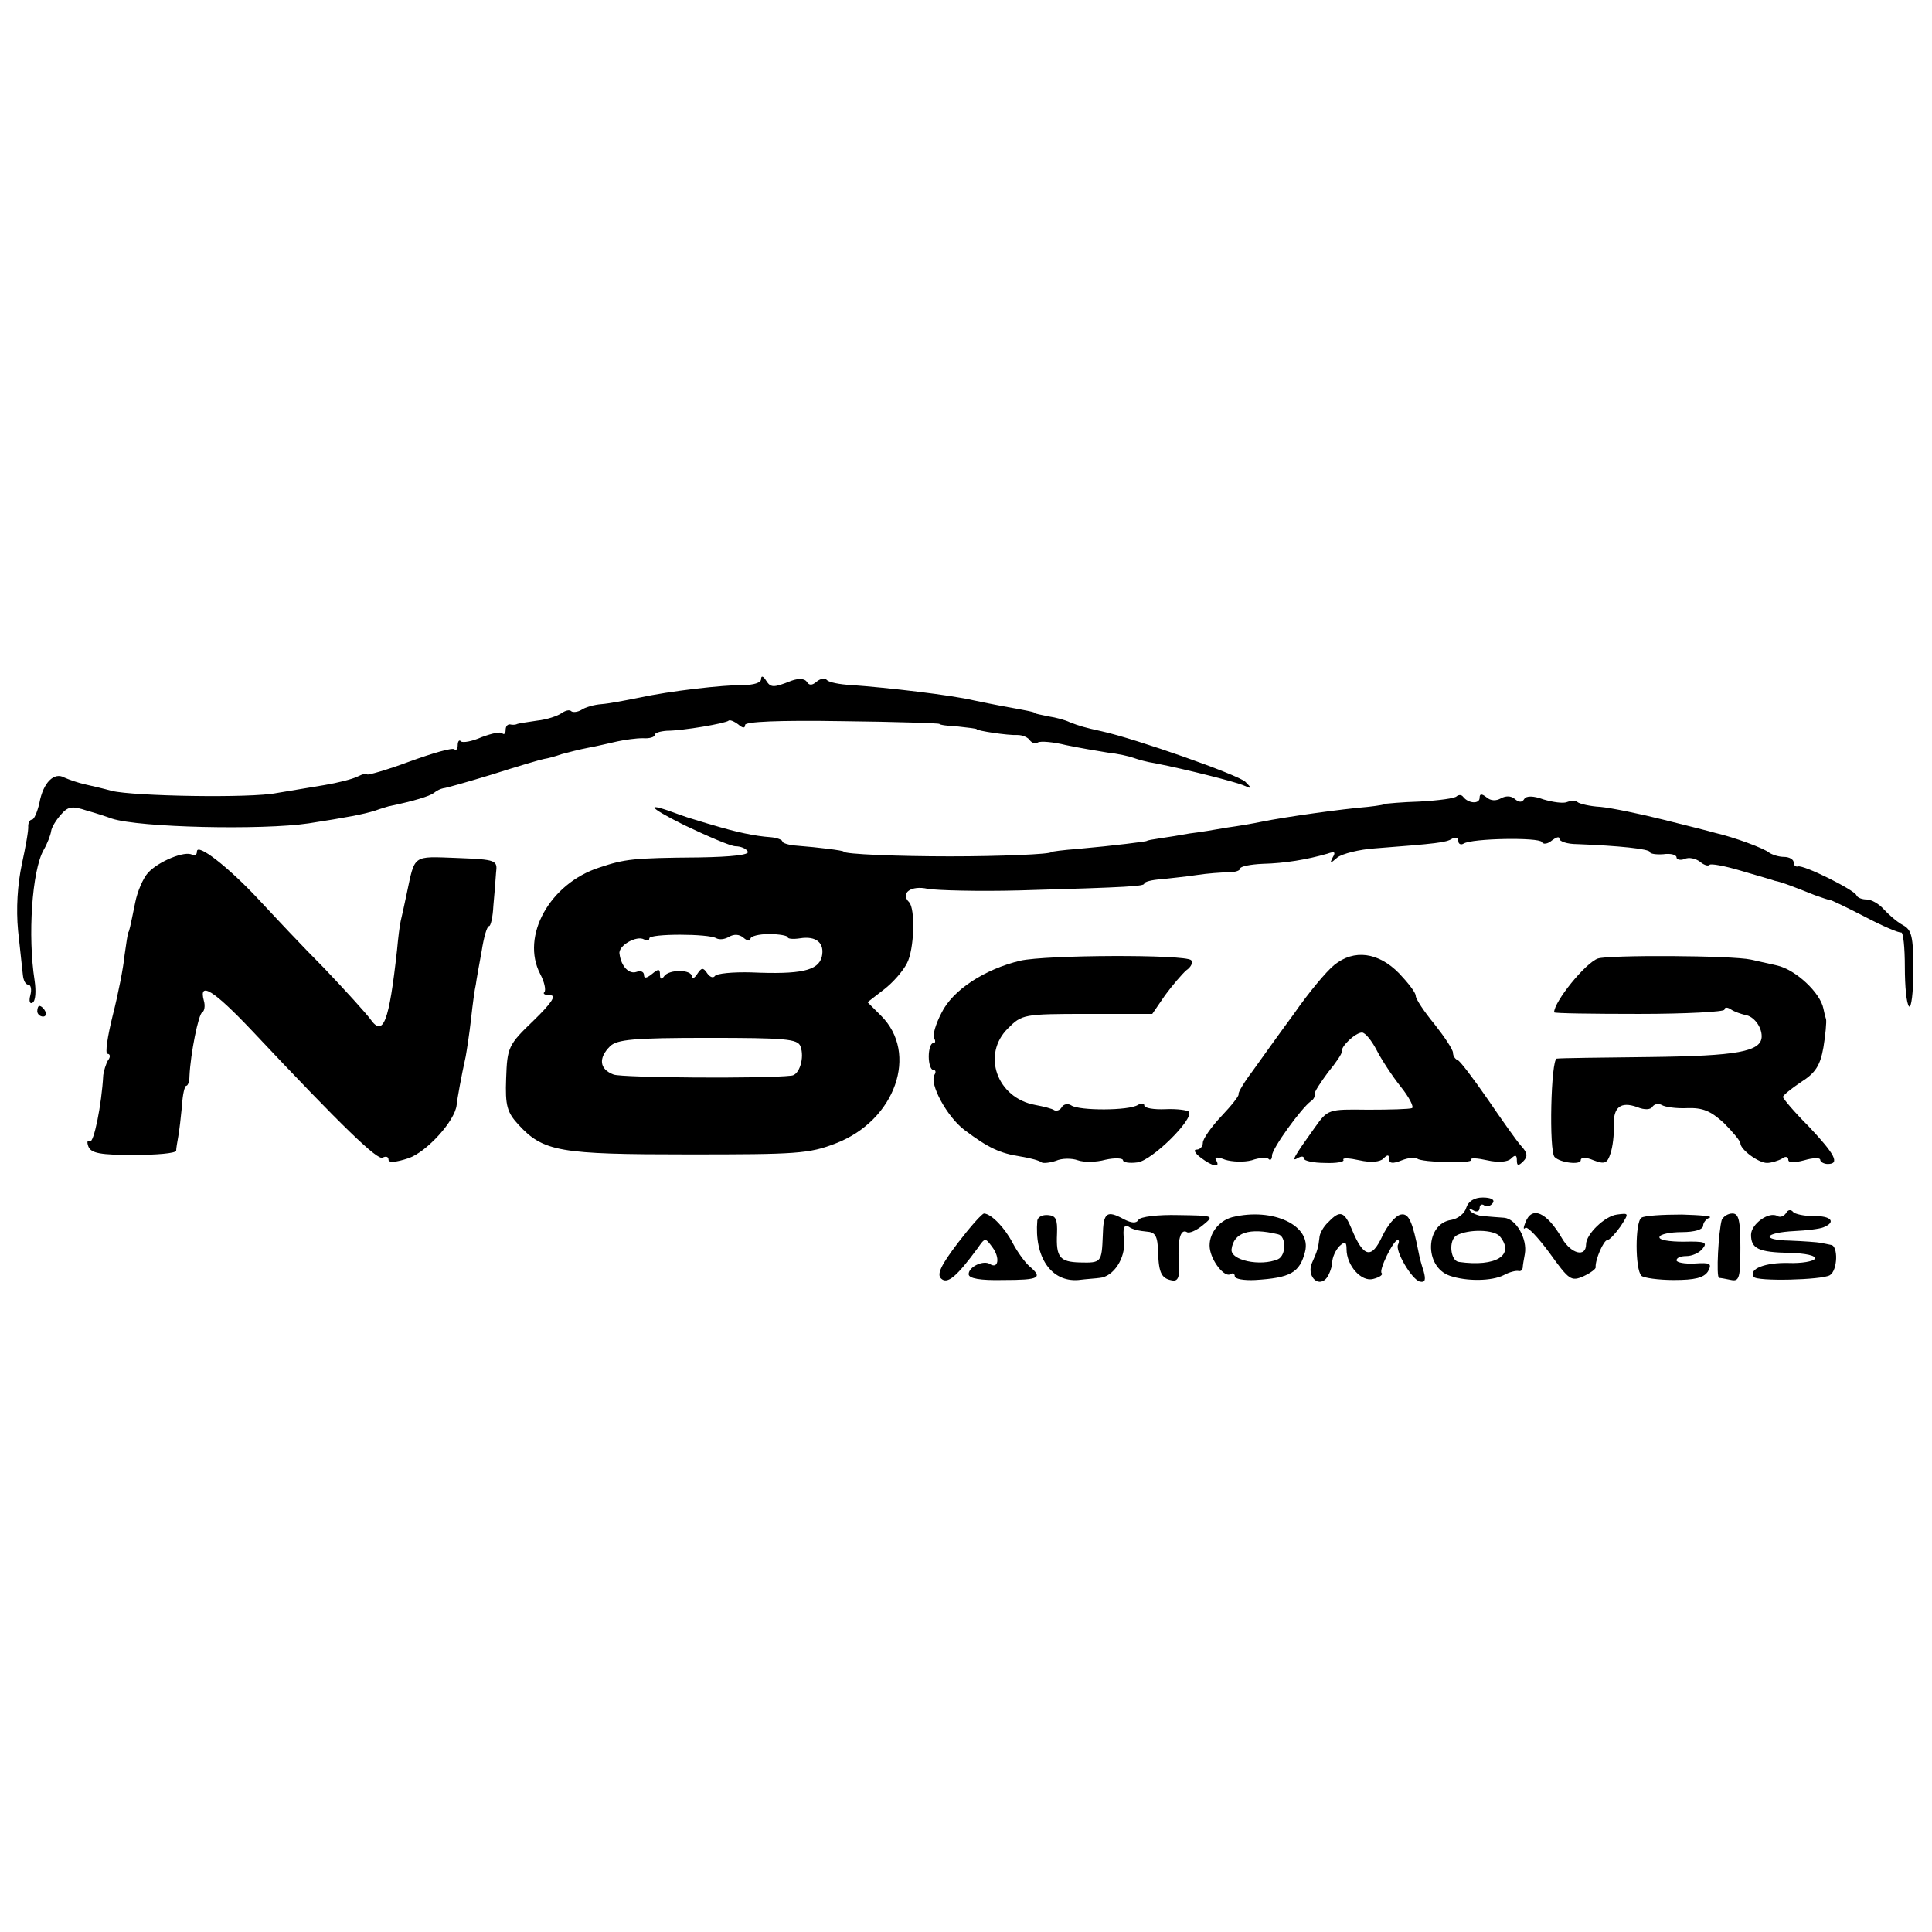 <?xml version="1.0" standalone="no"?>
<!DOCTYPE svg PUBLIC "-//W3C//DTD SVG 20010904//EN"
 "http://www.w3.org/TR/2001/REC-SVG-20010904/DTD/svg10.dtd">
<svg version="1.0" xmlns="http://www.w3.org/2000/svg"
 width="363pt" height="363pt" viewBox="0 0 363 363"
 preserveAspectRatio="xMidYMid meet">
<g transform="translate(0,363) scale(0.1,-0.1)"
fill="#000000" stroke="none">
<path d="M1430 2354 c0 -7 -15 -11 -32 -11 -41 0 -138 -11 -198 -24 -25 -5
-56 -11 -70 -12 -14 -1 -31 -6 -38 -11 -7 -4 -16 -5 -19 -2 -3 3 -11 1 -18 -4
-7 -5 -27 -12 -46 -14 -19 -3 -36 -5 -39 -7 -3 -1 -8 -1 -12 0 -5 0 -8 -4 -8
-11 0 -6 -3 -9 -6 -6 -3 4 -20 0 -39 -7 -18 -8 -35 -11 -39 -8 -3 4 -6 0 -6
-7 0 -7 -3 -11 -6 -8 -3 4 -41 -7 -85 -23 -43 -16 -79 -26 -79 -24 0 3 -8 1
-18 -4 -10 -5 -38 -12 -62 -16 -25 -4 -65 -11 -90 -15 -49 -10 -269 -6 -310 4
-14 4 -36 9 -49 12 -14 3 -31 9 -40 13 -19 11 -40 -9 -47 -48 -4 -17 -10 -31
-14 -31 -4 0 -7 -6 -7 -12 1 -7 -5 -40 -12 -72 -8 -38 -11 -83 -7 -125 4 -36
8 -74 9 -83 1 -10 5 -18 10 -18 5 0 7 -9 4 -20 -3 -11 -1 -17 4 -14 6 3 7 22
4 42 -13 83 -5 206 17 245 7 12 13 28 14 35 1 8 10 22 19 32 13 15 21 16 48 7
18 -5 39 -12 47 -15 52 -17 283 -22 370 -9 71 11 103 17 125 24 11 4 22 7 25
8 48 10 77 19 85 25 6 5 13 8 18 9 4 0 46 12 92 26 47 15 91 28 97 29 7 1 22
5 33 9 11 3 34 9 50 12 17 3 41 9 55 12 14 3 35 6 48 6 12 -1 22 2 22 6 0 4
10 7 23 8 30 0 111 14 116 19 2 2 10 -1 18 -7 8 -7 13 -8 13 -1 0 6 63 9 183
7 100 -1 182 -4 182 -5 0 -2 16 -4 35 -5 19 -2 35 -4 35 -5 0 -3 59 -12 77
-11 10 0 20 -5 23 -10 4 -5 10 -7 15 -4 5 3 29 1 53 -5 24 -5 59 -11 78 -14
19 -2 41 -7 49 -10 8 -3 26 -8 40 -10 61 -12 147 -34 165 -41 18 -8 18 -7 5 6
-13 13 -206 81 -270 95 -32 7 -42 10 -60 17 -8 4 -26 9 -40 11 -14 3 -25 5
-25 6 0 2 -15 5 -60 13 -16 3 -41 8 -55 11 -42 10 -161 24 -232 29 -20 1 -40
5 -44 9 -4 5 -13 3 -20 -3 -8 -7 -14 -7 -18 0 -4 6 -15 7 -29 2 -35 -14 -39
-13 -48 1 -5 8 -9 9 -9 2z"/>
<path d="M2737 2134 c-3 -4 -34 -8 -69 -10 -35 -1 -63 -4 -63 -4 0 -1 -16 -4
-35 -6 -49 -4 -156 -19 -200 -28 -14 -3 -43 -8 -65 -11 -22 -4 -53 -9 -70 -11
-16 -3 -41 -7 -55 -9 -14 -2 -25 -4 -25 -5 0 -1 -62 -9 -130 -15 -27 -2 -50
-5 -50 -6 0 -4 -96 -8 -190 -8 -97 0 -200 4 -200 9 0 2 -48 8 -87 11 -16 1
-28 5 -28 8 0 3 -10 7 -22 8 -30 2 -66 10 -106 22 -18 5 -36 11 -40 12 -4 1
-16 5 -27 9 -64 24 -60 15 10 -20 44 -21 88 -40 97 -40 9 0 20 -4 23 -10 4 -6
-29 -10 -92 -11 -124 -1 -139 -3 -187 -19 -93 -30 -148 -129 -111 -200 8 -15
11 -30 8 -34 -4 -3 1 -6 11 -6 12 0 2 -15 -32 -48 -47 -45 -49 -50 -51 -108
-2 -52 2 -64 23 -87 47 -51 77 -56 319 -56 203 0 227 1 278 21 111 43 156 169
84 240 l-25 25 31 24 c17 13 36 35 43 49 14 26 16 103 4 115 -17 17 4 32 35
25 18 -3 95 -5 172 -3 212 6 235 8 235 13 0 3 14 7 32 8 17 2 48 5 67 8 20 3
46 5 59 5 12 0 22 3 22 7 0 4 19 8 43 9 41 1 83 8 121 19 14 5 16 3 10 -7 -6
-12 -5 -12 9 0 9 7 41 15 70 17 117 9 134 11 145 18 7 4 12 2 12 -4 0 -6 5 -8
10 -5 16 10 141 12 147 3 2 -5 11 -4 19 3 8 6 14 8 14 3 0 -5 15 -10 33 -10
78 -3 137 -9 137 -15 0 -3 11 -5 25 -4 14 2 25 -1 25 -6 0 -4 7 -6 15 -3 8 4
21 1 29 -5 7 -6 15 -9 18 -6 2 3 29 -2 59 -11 30 -9 59 -17 64 -19 12 -2 40
-13 75 -27 14 -5 26 -9 28 -9 1 1 30 -13 65 -31 34 -18 65 -31 69 -30 4 1 7
-28 7 -65 0 -36 3 -69 8 -74 4 -4 8 26 8 67 0 65 -3 77 -20 86 -11 6 -27 20
-36 30 -9 10 -23 18 -32 18 -8 0 -17 3 -19 8 -4 10 -100 58 -110 54 -4 -1 -8
2 -8 8 0 5 -8 10 -18 10 -10 0 -22 4 -28 8 -9 8 -66 29 -101 37 -10 3 -54 14
-98 25 -44 11 -97 22 -118 24 -20 1 -40 6 -43 9 -3 3 -12 3 -20 0 -7 -3 -27 0
-44 5 -19 7 -32 7 -36 1 -4 -7 -10 -7 -18 0 -7 6 -17 6 -26 1 -9 -5 -19 -5
-27 2 -9 7 -13 7 -13 -1 0 -12 -21 -11 -31 2 -3 4 -8 4 -12 1z m-1391 -267 c6
-3 16 -2 24 3 9 5 19 5 27 -2 7 -6 13 -7 13 -2 0 5 16 9 35 9 19 0 35 -3 35
-6 0 -3 10 -4 23 -2 31 5 47 -9 41 -35 -7 -26 -40 -33 -132 -29 -35 1 -66 -2
-69 -7 -3 -4 -9 -2 -14 5 -8 12 -11 11 -19 -1 -5 -8 -10 -10 -10 -5 0 14 -43
14 -52 1 -5 -7 -8 -6 -8 3 0 11 -3 11 -15 1 -10 -8 -15 -9 -15 -2 0 6 -6 9
-14 6 -14 -5 -29 10 -32 34 -3 15 32 35 46 27 6 -3 10 -3 10 2 0 9 112 9 126
0z m158 -203 c8 -21 -2 -54 -17 -55 -52 -6 -317 -4 -334 2 -27 10 -29 31 -7
53 13 13 44 16 184 16 146 0 169 -2 174 -16z"/>
<path d="M370 2030 c0 -6 -4 -9 -9 -6 -13 8 -63 -12 -83 -34 -9 -10 -20 -35
-24 -56 -10 -49 -11 -53 -13 -56 -1 -2 -4 -21 -7 -43 -2 -22 -12 -73 -22 -112
-10 -40 -15 -73 -10 -73 5 0 6 -6 1 -12 -4 -7 -8 -20 -9 -28 -3 -56 -18 -129
-25 -124 -5 3 -6 -2 -3 -10 5 -13 23 -16 85 -16 43 0 79 3 80 8 0 4 2 16 4 27
2 11 5 37 7 58 1 20 5 37 8 37 3 0 6 8 6 18 2 43 17 117 24 120 4 2 6 12 3 22
-10 37 18 20 90 -56 173 -184 237 -245 246 -239 6 3 11 2 11 -4 0 -6 14 -5 38
3 34 12 87 70 90 100 1 11 9 55 17 91 2 11 7 43 10 70 3 28 7 57 9 65 1 8 6
36 11 63 4 26 10 47 14 47 3 0 7 17 8 38 2 20 4 48 5 62 3 24 1 25 -74 28 -84
3 -78 7 -94 -68 -4 -19 -9 -42 -11 -50 -2 -8 -5 -33 -7 -55 -15 -136 -26 -164
-50 -130 -8 11 -47 54 -87 96 -41 41 -96 100 -124 130 -56 60 -115 106 -115
89z"/>
<path d="M1917 1825 c-67 -16 -127 -55 -148 -98 -11 -21 -17 -42 -14 -47 3 -6
3 -10 -2 -10 -4 0 -8 -11 -8 -25 0 -14 4 -25 8 -25 5 0 6 -4 3 -9 -11 -17 24
-80 56 -104 45 -34 67 -44 106 -50 19 -3 36 -8 39 -11 3 -2 15 -1 27 3 11 5
30 5 41 1 11 -4 34 -4 52 1 18 4 33 3 33 -1 0 -4 12 -6 27 -4 27 3 106 81 97
95 -2 3 -22 6 -44 5 -22 -1 -40 2 -40 7 0 4 -5 5 -12 1 -17 -11 -110 -11 -125
-1 -6 4 -14 3 -18 -3 -3 -6 -10 -8 -14 -6 -4 3 -20 7 -36 10 -72 13 -101 95
-51 144 26 26 29 27 149 27 l122 0 24 35 c14 19 32 40 40 47 9 6 13 15 9 19
-12 11 -272 10 -321 -1z"/>
<path d="M2507 1817 c-15 -12 -49 -53 -76 -92 -28 -38 -63 -87 -78 -108 -16
-21 -27 -40 -26 -43 2 -2 -13 -21 -32 -41 -19 -20 -35 -43 -35 -50 0 -7 -5
-13 -12 -13 -6 0 -3 -7 8 -15 22 -17 38 -20 29 -5 -4 6 2 7 17 1 13 -4 35 -5
50 -1 14 5 29 6 32 2 3 -3 6 0 6 7 0 13 55 89 73 102 5 3 8 9 7 13 -1 4 11 22
25 41 15 18 27 36 26 39 -2 10 26 36 38 36 6 0 18 -15 27 -32 9 -18 30 -50 46
-70 16 -20 25 -38 21 -40 -5 -2 -42 -3 -83 -3 -75 1 -75 1 -100 -34 -38 -53
-45 -65 -32 -57 7 4 12 4 12 -1 0 -4 18 -8 39 -8 22 -1 38 2 35 6 -2 4 12 3
30 -1 22 -5 39 -3 45 3 8 8 11 8 11 -1 0 -8 7 -9 24 -2 13 5 26 6 29 3 8 -7
106 -10 101 -2 -2 4 12 3 30 -1 22 -5 39 -3 45 3 8 8 11 7 11 -3 0 -11 3 -11
12 -2 9 9 8 16 -4 29 -9 10 -37 50 -63 88 -27 39 -52 72 -56 73 -5 2 -9 8 -9
14 0 6 -16 30 -35 54 -19 23 -35 47 -35 53 0 6 -14 24 -31 42 -39 40 -85 46
-122 16z"/>
<path d="M3002 1829 c-24 -9 -82 -81 -82 -101 0 -2 72 -3 160 -3 88 0 160 4
160 8 0 5 6 5 13 0 6 -4 18 -8 26 -10 16 -2 31 -22 31 -40 0 -29 -46 -37 -210
-39 -91 -1 -170 -2 -175 -3 -11 -1 -15 -175 -4 -185 11 -11 49 -15 49 -6 0 6
10 6 24 0 21 -8 26 -6 32 13 4 12 7 35 6 52 -1 35 13 46 44 35 14 -6 26 -5 29
1 4 5 11 6 17 3 6 -4 28 -7 48 -6 29 1 44 -5 69 -28 17 -17 31 -34 31 -38 0
-12 34 -37 50 -37 8 0 21 4 28 8 6 5 12 4 12 -2 0 -6 11 -6 30 -1 17 5 30 5
30 1 0 -4 7 -8 14 -8 23 0 15 17 -36 71 -27 27 -48 52 -48 55 0 3 16 16 34 28
27 17 36 31 42 65 4 24 6 48 5 53 -2 6 -4 15 -5 20 -6 30 -52 73 -87 81 -13 3
-35 8 -49 11 -36 8 -268 9 -288 2z"/>
<path d="M70 1730 c0 -5 5 -10 11 -10 5 0 7 5 4 10 -3 6 -8 10 -11 10 -2 0 -4
-4 -4 -10z"/>
<path d="M2755 1361 c-3 -11 -16 -21 -28 -23 -49 -7 -52 -88 -3 -105 32 -11
79 -10 101 1 11 6 23 9 28 8 4 -1 7 1 8 6 0 4 2 15 4 26 5 28 -16 66 -39 68
-12 1 -29 2 -38 3 -9 0 -21 5 -25 9 -4 5 -2 6 5 2 6 -4 12 -2 12 4 0 6 4 9 9
5 5 -3 12 -1 16 5 4 6 -4 10 -19 10 -16 0 -27 -7 -31 -19z m63 -54 c29 -35 -7
-58 -77 -48 -16 2 -20 41 -4 50 23 12 70 11 81 -2z"/>
<path d="M3356 1351 c-4 -6 -11 -9 -16 -6 -16 10 -50 -15 -50 -35 0 -26 14
-33 73 -34 30 -1 49 -5 47 -11 -3 -5 -25 -9 -50 -8 -43 1 -75 -11 -65 -26 5
-9 128 -6 143 3 15 9 16 56 2 57 -5 1 -14 3 -20 4 -5 1 -31 3 -57 4 -55 1 -49
15 9 18 22 1 47 4 54 7 25 10 14 22 -18 21 -18 0 -36 4 -39 8 -4 5 -10 4 -13
-2z"/>
<path d="M1800 1295 c-32 -42 -40 -59 -32 -67 12 -12 30 4 69 57 14 20 14 20
28 1 14 -19 11 -41 -5 -31 -12 8 -40 -5 -40 -19 0 -8 21 -12 65 -11 68 0 75 4
49 26 -8 7 -22 26 -31 43 -15 29 -40 55 -54 56 -4 0 -26 -25 -49 -55z"/>
<path d="M1949 1337 c-6 -69 26 -116 77 -112 16 2 34 3 40 4 26 2 49 37 46 70
-3 24 0 31 9 26 6 -5 21 -8 33 -9 17 -1 21 -8 22 -39 1 -40 7 -50 28 -53 10
-1 13 9 11 35 -3 41 3 63 15 56 4 -3 18 3 30 13 22 18 21 18 -46 19 -38 1 -72
-3 -75 -9 -4 -7 -13 -6 -27 1 -33 18 -39 13 -40 -31 -2 -50 -3 -51 -43 -50
-38 1 -45 10 -43 54 1 27 -2 34 -17 35 -11 1 -19 -4 -20 -10z"/>
<path d="M2315 1343 c-26 -7 -45 -33 -42 -58 3 -25 28 -56 39 -49 4 3 8 1 8
-4 0 -5 17 -8 38 -7 67 4 84 14 94 53 13 49 -60 84 -137 65z m86 -32 c16 -3
16 -40 0 -47 -33 -14 -90 -2 -87 19 4 31 33 41 87 28z"/>
<path d="M2496 1334 c-9 -8 -17 -22 -17 -30 -2 -18 -4 -25 -14 -47 -10 -23 10
-46 26 -30 5 5 11 19 12 30 0 11 7 25 14 32 10 9 13 8 13 -6 0 -31 28 -62 50
-56 12 3 19 8 16 11 -6 5 22 62 30 62 3 0 3 -3 1 -8 -7 -11 26 -67 41 -70 10
-2 11 4 7 19 -4 12 -8 27 -9 33 -12 61 -19 77 -34 74 -10 -2 -25 -20 -35 -41
-20 -43 -35 -40 -57 13 -14 34 -22 37 -44 14z"/>
<path d="M2866 1333 c-4 -10 -4 -14 0 -10 4 3 24 -18 46 -48 36 -50 40 -53 63
-43 13 6 24 14 23 17 -1 14 15 51 22 51 4 0 15 12 25 26 16 25 16 25 -7 22
-23 -3 -58 -37 -58 -56 0 -25 -28 -18 -45 11 -29 50 -57 62 -69 30z"/>
<path d="M3084 1342 c-12 -8 -12 -97 0 -109 4 -4 32 -8 61 -8 39 0 56 4 64 16
8 15 5 17 -25 15 -19 -1 -34 2 -34 6 0 5 8 8 19 8 10 0 24 6 30 14 10 12 4 14
-36 13 -26 0 -47 3 -45 9 1 5 20 9 42 9 24 0 40 5 40 12 0 6 6 13 12 15 7 3
-17 5 -52 6 -36 0 -70 -2 -76 -6z"/>
<path d="M3235 1338 c-6 -21 -11 -108 -5 -109 3 0 13 -2 23 -4 15 -3 17 5 17
61 0 51 -3 64 -15 64 -9 0 -17 -6 -20 -12z"/>
</g>
</svg>
